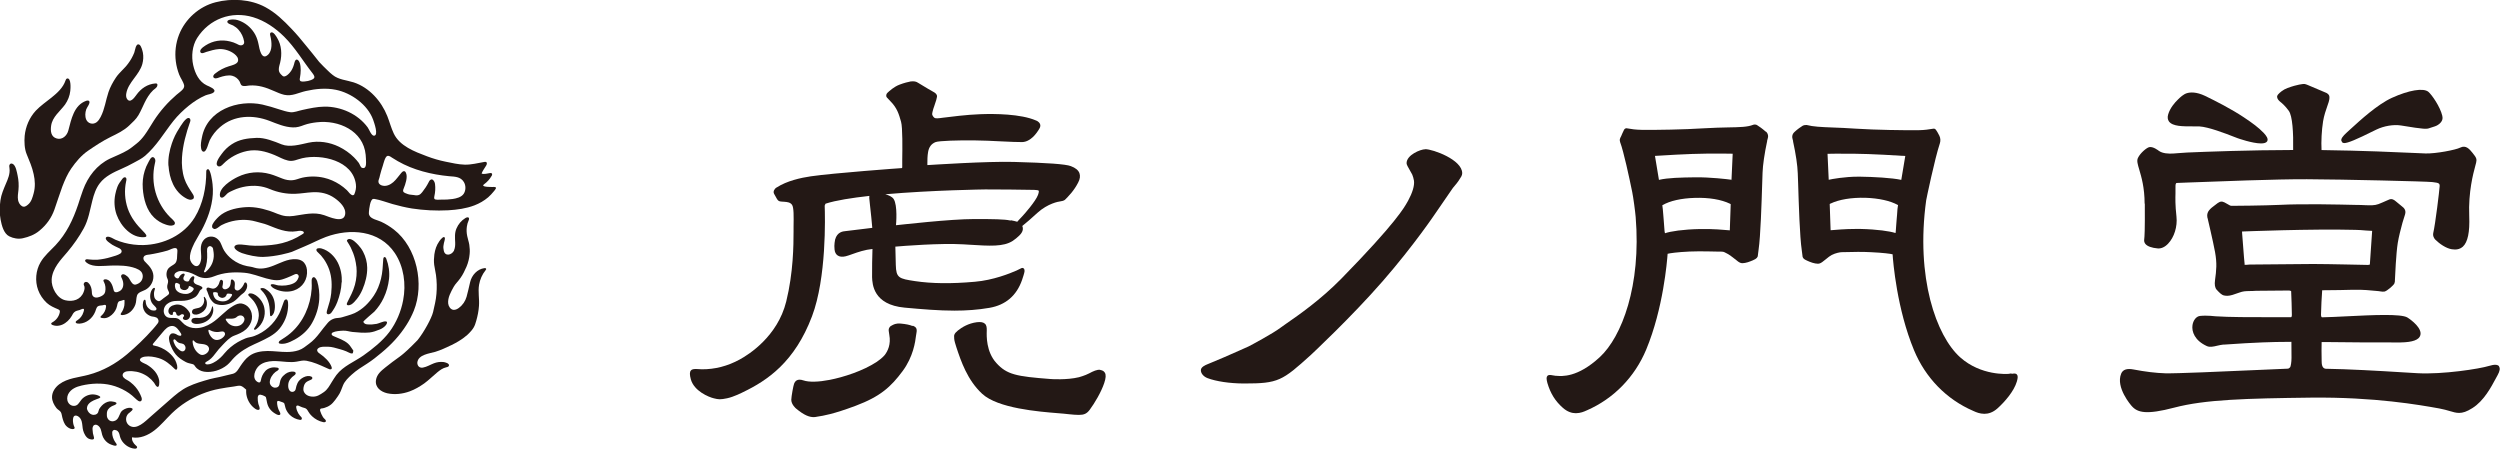 <svg width="78" height="14" viewBox="0 0 78 14" fill="none" xmlns="http://www.w3.org/2000/svg">
<g clip-path="url(#clip0_3987_2850)">
<path d="M44.466 4.657C44.322 4.657 43.885 4.833 43.885 5.092C43.885 5.134 43.927 5.211 43.995 5.327C44.02 5.37 44.043 5.41 44.062 5.447C44.079 5.481 44.108 5.583 44.116 5.637C44.136 5.793 44.071 6.009 43.927 6.274L43.913 6.296C43.825 6.456 43.563 6.944 41.849 8.695C41.194 9.362 40.511 9.834 40.146 10.087C40.059 10.147 39.991 10.195 39.946 10.229C39.726 10.397 39.048 10.763 38.955 10.809C38.949 10.809 38.404 11.059 38.198 11.144C38.096 11.187 37.947 11.249 37.82 11.303L37.676 11.363C37.6 11.394 37.47 11.451 37.467 11.547C37.464 11.647 37.549 11.749 37.673 11.797C37.944 11.9 38.365 11.962 38.794 11.965H38.825C39.884 11.965 40.005 11.883 40.9 11.073C40.911 11.062 42.157 9.902 43.142 8.771C44.127 7.64 44.788 6.652 44.794 6.643L45.316 5.884C45.316 5.884 45.355 5.83 45.384 5.799C45.426 5.748 45.474 5.694 45.502 5.649L45.517 5.626C45.55 5.575 45.581 5.526 45.593 5.506C45.612 5.47 45.621 5.438 45.621 5.404C45.621 4.981 44.703 4.654 44.469 4.654L44.466 4.657Z" fill="#231815"/>
<path d="M25.744 6.399V6.387C25.744 6.362 25.755 6.356 25.764 6.353C26.077 6.251 26.571 6.174 27.125 6.112C27.122 6.135 27.119 6.16 27.122 6.191C27.125 6.225 27.133 6.297 27.142 6.385C27.167 6.618 27.207 6.97 27.215 7.109C27.201 7.109 27.102 7.123 26.978 7.138C26.755 7.166 26.422 7.206 26.377 7.211C26.311 7.217 26.119 7.231 26.055 7.476C26.055 7.481 26.018 7.635 26.038 7.785C26.046 7.871 26.08 7.933 26.134 7.97C26.196 8.013 26.28 8.021 26.385 7.996C26.444 7.982 26.515 7.956 26.594 7.928C26.769 7.865 26.986 7.791 27.221 7.768C27.215 7.933 27.204 8.465 27.209 8.627V8.649C27.218 8.862 27.243 9.507 28.223 9.598C28.782 9.649 29.29 9.692 29.776 9.692C30.149 9.692 30.51 9.667 30.874 9.604C31.377 9.516 31.718 9.223 31.888 8.735C31.905 8.683 31.964 8.513 31.967 8.456C31.967 8.419 31.958 8.391 31.939 8.374C31.924 8.362 31.905 8.354 31.871 8.365C31.865 8.365 31.846 8.376 31.823 8.388C31.795 8.402 31.752 8.425 31.713 8.442C31.512 8.53 30.987 8.743 30.414 8.791C29.674 8.857 29.067 8.848 28.55 8.771C28.045 8.695 27.96 8.672 27.949 8.266C27.941 7.95 27.938 7.768 27.935 7.695C28.164 7.675 29.333 7.581 30.05 7.623L30.245 7.635C30.883 7.675 31.306 7.703 31.597 7.516C31.662 7.473 31.75 7.402 31.803 7.348C31.848 7.302 31.956 7.192 31.896 7.05C32.023 6.947 32.187 6.808 32.368 6.64C32.693 6.345 33.034 6.288 33.071 6.285C33.136 6.277 33.184 6.262 33.218 6.24C33.235 6.228 33.257 6.203 33.285 6.174L33.297 6.163C33.331 6.126 33.381 6.072 33.424 6.021C33.506 5.921 33.579 5.813 33.638 5.697C33.698 5.586 33.709 5.487 33.678 5.401C33.644 5.311 33.556 5.237 33.41 5.183C33.249 5.12 32.667 5.08 31.634 5.052C30.787 5.029 29.087 5.143 28.934 5.151C28.934 5.14 28.934 5.12 28.934 5.097C28.934 5.012 28.934 4.867 28.957 4.739C28.985 4.583 29.062 4.484 29.191 4.433C29.293 4.393 29.9 4.373 30.425 4.381C30.662 4.381 30.962 4.398 31.224 4.41C31.512 4.424 31.764 4.435 31.893 4.433C32.156 4.424 32.345 4.16 32.433 4.006C32.467 3.949 32.461 3.901 32.45 3.873C32.421 3.793 32.331 3.762 32.323 3.759C31.848 3.552 31.029 3.546 30.583 3.563C30.171 3.577 29.635 3.645 29.409 3.674L29.327 3.685C29.203 3.699 29.158 3.697 29.121 3.643C29.076 3.577 29.076 3.572 29.098 3.475C29.11 3.421 29.127 3.37 29.149 3.31C29.169 3.256 29.189 3.196 29.211 3.12L29.217 3.094C29.234 3.034 29.242 3.003 29.228 2.966C29.211 2.924 29.166 2.892 29.157 2.887C29.155 2.887 28.74 2.648 28.652 2.588C28.616 2.563 28.582 2.549 28.55 2.543C28.525 2.54 28.471 2.532 28.418 2.54C28.342 2.554 28.203 2.588 28.068 2.64C27.893 2.705 27.746 2.841 27.689 2.895C27.655 2.929 27.65 2.963 27.65 2.983C27.65 3.023 27.675 3.046 27.678 3.049L27.78 3.157C27.991 3.37 28.045 3.56 28.113 3.799C28.164 3.975 28.155 4.657 28.15 4.984C28.15 5.1 28.15 5.177 28.15 5.203C28.15 5.22 28.15 5.234 28.144 5.239C28.141 5.245 28.136 5.245 28.133 5.245C28.133 5.245 28.133 5.245 28.13 5.245C28.107 5.245 26.001 5.399 25.298 5.501C24.987 5.546 24.552 5.643 24.239 5.845L24.228 5.85C24.152 5.899 24.118 5.981 24.149 6.041L24.154 6.052C24.18 6.1 24.208 6.154 24.245 6.214C24.287 6.285 24.335 6.285 24.403 6.291C24.42 6.291 24.437 6.291 24.456 6.294C24.572 6.302 24.657 6.314 24.711 6.39C24.77 6.473 24.764 6.754 24.759 7.078C24.759 7.118 24.759 7.166 24.759 7.223C24.759 7.641 24.753 8.504 24.53 9.408C24.259 10.502 23.353 11.067 23.081 11.215C22.698 11.425 22.299 11.525 21.896 11.522C21.856 11.522 21.82 11.519 21.786 11.516C21.681 11.511 21.599 11.505 21.554 11.562C21.515 11.61 21.515 11.69 21.554 11.835C21.656 12.201 22.108 12.389 22.274 12.428C22.345 12.445 22.395 12.457 22.455 12.457C22.514 12.457 22.582 12.448 22.686 12.426C22.895 12.383 23.172 12.241 23.183 12.235C23.943 11.869 24.793 11.3 25.335 9.868C25.789 8.669 25.744 6.777 25.73 6.407L25.744 6.399ZM31.541 6.879H31.518C31.334 6.839 30.998 6.834 30.4 6.834C29.643 6.834 28.099 7.013 27.955 7.027C27.958 6.996 28.011 6.404 27.881 6.208C27.833 6.137 27.732 6.092 27.622 6.061C29.076 5.933 30.716 5.91 30.741 5.91C30.99 5.91 32.049 5.916 32.232 5.924H32.261C32.328 5.93 32.396 5.93 32.407 5.95C32.413 5.958 32.419 5.99 32.385 6.083C32.311 6.282 31.961 6.68 31.893 6.751C31.874 6.768 31.84 6.808 31.797 6.853C31.778 6.873 31.758 6.896 31.738 6.919C31.679 6.899 31.611 6.888 31.543 6.873L31.541 6.879Z" fill="#231815"/>
<path d="M28.471 10.172C28.387 10.135 28.262 10.11 28.107 10.096C27.952 10.081 27.878 10.124 27.814 10.161L27.802 10.167C27.729 10.209 27.72 10.289 27.729 10.329L27.746 10.445C27.802 10.743 27.698 10.957 27.599 11.082C27.54 11.155 27.401 11.261 27.356 11.289C26.921 11.576 26.311 11.769 25.885 11.852C25.535 11.92 25.244 11.928 25.069 11.869C24.874 11.803 24.809 11.891 24.776 11.971C24.753 12.025 24.691 12.363 24.688 12.474C24.688 12.619 24.832 12.744 24.838 12.747C25.095 12.963 25.258 13.014 25.385 13.014C25.416 13.014 25.445 13.011 25.47 13.005L25.515 12.997C25.673 12.974 25.998 12.923 26.695 12.661C27.472 12.369 27.797 12.068 28.161 11.579C28.497 11.124 28.556 10.664 28.581 10.465C28.584 10.434 28.59 10.408 28.593 10.391C28.624 10.238 28.57 10.201 28.48 10.161L28.471 10.172Z" fill="#231815"/>
<path d="M34.33 11.539C34.234 11.522 34.101 11.585 33.986 11.647C33.853 11.718 33.664 11.769 33.664 11.769C33.28 11.863 32.788 11.826 32.783 11.826C31.701 11.744 31.416 11.687 31.086 11.326C30.767 10.973 30.781 10.482 30.787 10.32V10.303C30.787 10.232 30.787 10.149 30.727 10.098C30.677 10.053 30.598 10.039 30.479 10.053C30.213 10.087 30.01 10.212 29.886 10.312C29.767 10.408 29.762 10.465 29.77 10.53C29.77 10.539 29.77 10.547 29.77 10.556C29.77 10.621 29.818 10.769 29.824 10.786L29.838 10.832C29.982 11.266 30.18 11.857 30.643 12.286C31.134 12.741 32.404 12.843 33.014 12.892C33.141 12.903 33.252 12.911 33.342 12.923C33.474 12.937 33.576 12.945 33.661 12.945C33.819 12.945 33.907 12.909 34 12.784C34.152 12.579 34.358 12.232 34.451 11.954C34.505 11.795 34.511 11.692 34.471 11.627C34.437 11.567 34.372 11.55 34.324 11.542L34.33 11.539Z" fill="#231815"/>
<path d="M55.091 4.109C54.986 4.012 54.879 3.941 54.825 3.907C54.766 3.867 54.701 3.893 54.695 3.895C54.526 3.964 54.272 3.969 53.922 3.975C53.704 3.981 53.459 3.984 53.162 4.003C52.55 4.043 51.652 4.057 51.237 4.052C51.152 4.052 51.005 4.04 50.968 4.035C50.873 4.023 50.776 4.009 50.757 4.003C50.723 3.998 50.695 4.012 50.672 4.046C50.666 4.052 50.666 4.055 50.618 4.16C50.593 4.219 50.565 4.288 50.553 4.302C50.522 4.359 50.545 4.427 50.548 4.435C50.658 4.725 50.833 5.538 50.926 5.995C50.957 6.143 51.019 6.598 51.033 6.771C51.209 8.911 50.599 10.508 49.915 11.141C49.218 11.786 48.73 11.741 48.546 11.724H48.529C48.498 11.721 48.47 11.715 48.441 11.71C48.374 11.698 48.315 11.687 48.278 11.729C48.244 11.766 48.247 11.829 48.278 11.948C48.374 12.275 48.523 12.514 48.761 12.724C48.905 12.852 49.046 12.892 49.167 12.892C49.308 12.892 49.427 12.841 49.495 12.809L49.514 12.801C50.347 12.437 51.002 11.766 51.361 10.908C51.895 9.624 52.013 8.149 52.03 7.916H52.041C52.084 7.902 52.338 7.865 52.713 7.848C53.049 7.834 53.49 7.848 53.654 7.851H53.707C53.736 7.851 53.758 7.856 53.775 7.859C53.783 7.859 53.809 7.871 53.894 7.916C53.947 7.945 54.007 7.982 54.128 8.081C54.289 8.217 54.323 8.223 54.444 8.203C54.554 8.186 54.709 8.115 54.769 8.081C54.834 8.044 54.848 7.987 54.845 7.97L54.868 7.788C54.93 7.373 54.961 6.333 54.981 5.714C54.983 5.578 54.989 5.464 54.992 5.387C55 5.149 55.051 4.796 55.136 4.398V4.381C55.142 4.364 55.147 4.35 55.15 4.336C55.161 4.296 55.17 4.259 55.161 4.214C55.15 4.148 55.096 4.103 55.093 4.1L55.091 4.109ZM53.964 7.186C53.964 7.186 53.942 7.186 53.922 7.183C53.795 7.172 53.459 7.138 53.038 7.146C52.507 7.157 52.12 7.217 51.948 7.277C51.934 7.24 51.931 7.175 51.923 7.067C51.92 7.015 51.914 6.953 51.909 6.882C51.903 6.819 51.9 6.763 51.895 6.709C51.883 6.566 51.875 6.461 51.864 6.402H51.869C52.101 6.265 52.459 6.186 52.877 6.174C53.318 6.16 53.704 6.225 53.975 6.356L53.998 6.37L53.97 7.189L53.964 7.186ZM54.023 5.609C53.913 5.592 53.352 5.526 52.894 5.532C52.44 5.538 52.041 5.546 51.759 5.612C51.748 5.546 51.655 4.992 51.635 4.864C51.787 4.853 52.719 4.796 53.25 4.793C53.736 4.791 53.99 4.793 54.06 4.796C54.06 4.85 54.038 5.328 54.023 5.606V5.609ZM54.043 5.612L54.032 5.654L54.04 5.615L54.043 5.612Z" fill="#231815"/>
<path d="M62.756 11.65C62.731 11.655 62.7 11.661 62.669 11.664C62.635 11.667 61.811 11.732 61.156 11.147C60.413 10.482 59.764 8.663 60.097 6.248C60.097 6.234 60.368 4.935 60.523 4.475C60.548 4.396 60.546 4.316 60.509 4.236C60.475 4.163 60.413 4.063 60.404 4.055C60.382 4.023 60.354 4.009 60.32 4.015C60.3 4.018 60.204 4.032 60.108 4.046C60.071 4.052 59.925 4.063 59.84 4.063C59.425 4.066 58.53 4.055 57.914 4.015C57.629 3.995 57.392 3.986 57.183 3.978C56.813 3.964 56.568 3.952 56.373 3.901C56.364 3.901 56.291 3.893 56.237 3.927L56.226 3.935C56.178 3.966 56.09 4.023 55.992 4.114C55.986 4.12 55.932 4.163 55.921 4.231C55.913 4.279 55.921 4.316 55.932 4.353C55.935 4.367 55.941 4.381 55.944 4.398V4.415C56.031 4.813 56.082 5.163 56.09 5.404C56.093 5.478 56.096 5.592 56.102 5.731C56.121 6.35 56.152 7.39 56.215 7.805L56.237 7.979C56.237 8.007 56.248 8.061 56.313 8.098C56.373 8.132 56.528 8.203 56.638 8.22C56.76 8.24 56.793 8.232 56.954 8.098C57.042 8.024 57.101 7.981 57.149 7.956C57.268 7.893 57.417 7.868 57.46 7.868C57.838 7.856 58.143 7.856 58.366 7.868C58.744 7.885 58.998 7.919 59.041 7.933H59.049C59.063 8.158 59.182 9.638 59.718 10.928C60.074 11.786 60.729 12.46 61.565 12.82L61.585 12.829C61.653 12.86 61.771 12.911 61.912 12.911C62.034 12.911 62.175 12.872 62.319 12.744C62.553 12.534 62.838 12.204 62.926 11.903C62.96 11.786 62.962 11.721 62.926 11.684C62.889 11.641 62.83 11.653 62.762 11.664L62.756 11.65ZM57.056 5.609C57.045 5.345 57.022 4.884 57.019 4.799C57.076 4.799 57.33 4.79 57.83 4.796C58.363 4.799 59.295 4.856 59.445 4.867C59.425 4.989 59.337 5.515 59.32 5.612C59.029 5.549 58.462 5.518 58.027 5.512C58.013 5.512 57.996 5.512 57.982 5.512C57.553 5.512 57.158 5.586 57.056 5.609ZM57.11 6.353C57.378 6.223 57.767 6.16 58.205 6.171C58.623 6.186 58.979 6.265 59.213 6.396H59.219C59.205 6.458 59.196 6.564 59.188 6.706C59.185 6.76 59.179 6.816 59.173 6.879C59.168 6.953 59.162 7.013 59.159 7.064C59.151 7.172 59.148 7.237 59.142 7.268H59.131C58.962 7.214 58.575 7.155 58.044 7.143C57.999 7.143 57.954 7.143 57.909 7.143C57.55 7.143 57.27 7.172 57.158 7.18C57.141 7.18 57.127 7.183 57.115 7.183L57.087 6.365L57.11 6.35V6.353Z" fill="#231815"/>
<path d="M66.918 6.35C66.924 7.206 66.91 7.379 66.898 7.484C66.893 7.53 66.907 7.572 66.935 7.609C66.997 7.686 67.133 7.734 67.322 7.751C67.429 7.76 67.545 7.709 67.644 7.603C67.836 7.405 67.94 7.066 67.906 6.76C67.864 6.387 67.872 6.177 67.875 6.038C67.875 5.995 67.875 5.961 67.875 5.93V5.913C67.875 5.828 67.87 5.742 67.895 5.717C67.898 5.714 67.903 5.708 67.92 5.708C67.94 5.708 68.073 5.703 68.279 5.694C69.115 5.663 71.071 5.586 71.978 5.592C73.124 5.597 75.716 5.66 75.88 5.68L75.922 5.685C76.086 5.705 76.123 5.72 76.117 5.811C76.108 5.953 75.987 6.967 75.916 7.277C75.899 7.351 75.936 7.427 75.978 7.473C76.111 7.606 76.32 7.751 76.498 7.777C76.529 7.782 76.563 7.785 76.597 7.785C76.676 7.785 76.763 7.765 76.84 7.697C76.995 7.555 77.06 7.243 77.04 6.74C77.009 5.987 77.167 5.407 77.226 5.188C77.238 5.146 77.246 5.117 77.249 5.1L77.255 5.077C77.277 4.972 77.277 4.932 77.144 4.771C77.051 4.657 76.938 4.515 76.758 4.606C76.619 4.677 76.004 4.796 75.679 4.788C75.614 4.788 75.496 4.779 75.335 4.773C74.79 4.748 73.711 4.699 72.432 4.682C72.418 4.418 72.435 4.069 72.48 3.785C72.508 3.611 72.571 3.424 72.619 3.29C72.647 3.211 72.667 3.151 72.672 3.114C72.683 3.043 72.681 3 72.661 2.966C72.638 2.929 72.596 2.906 72.588 2.901C72.588 2.901 72.206 2.742 72.006 2.654C71.921 2.617 71.879 2.617 71.873 2.62C71.865 2.62 71.681 2.631 71.374 2.745C71.232 2.796 71.133 2.884 71.074 2.949C71.054 2.972 71.043 3 71.046 3.029C71.052 3.091 71.105 3.142 71.128 3.162L71.148 3.179C71.201 3.222 71.292 3.296 71.41 3.458C71.526 3.617 71.557 4.148 71.546 4.68C70.207 4.682 68.815 4.734 68.24 4.759C68.138 4.765 68.036 4.771 67.949 4.779C67.895 4.785 67.844 4.788 67.805 4.79C67.663 4.799 67.472 4.79 67.359 4.708C67.339 4.694 67.175 4.563 67.054 4.591C66.972 4.611 66.774 4.776 66.704 4.927C66.661 5.012 66.695 5.126 66.746 5.296C66.811 5.518 66.912 5.853 66.912 6.356L66.918 6.35Z" fill="#231815"/>
<path d="M68.406 3.944C68.485 3.944 68.561 3.944 68.621 3.944C68.906 3.961 69.431 4.162 69.713 4.273L69.818 4.313C69.818 4.313 70.272 4.475 70.543 4.475C70.631 4.475 70.702 4.458 70.733 4.413C70.786 4.333 70.702 4.228 70.634 4.154C70.47 3.981 70.272 3.836 70.01 3.662C69.615 3.398 69.132 3.154 68.799 2.992C68.522 2.861 68.335 2.875 68.225 2.909C68.121 2.943 68.025 3.034 67.96 3.097C67.85 3.202 67.706 3.37 67.647 3.569C67.621 3.657 67.63 3.731 67.672 3.79C67.788 3.947 68.115 3.944 68.403 3.941L68.406 3.944Z" fill="#231815"/>
<path d="M77.975 11.431C77.927 11.369 77.825 11.366 77.656 11.417C77.362 11.508 76.213 11.687 75.425 11.644C75.281 11.636 75.106 11.627 74.906 11.613C74.217 11.57 73.274 11.516 72.554 11.505C72.446 11.485 72.435 11.363 72.435 11.246C72.435 11.235 72.435 11.224 72.435 11.215C72.429 11.073 72.432 10.8 72.435 10.681V10.672H72.562C73.37 10.681 74.287 10.69 74.9 10.684C75.275 10.678 75.476 10.604 75.515 10.459C75.575 10.243 75.242 9.988 75.109 9.905C74.911 9.786 74.019 9.829 73.231 9.868C72.935 9.883 72.655 9.897 72.449 9.9C72.446 9.9 72.444 9.9 72.438 9.897C72.424 9.885 72.415 9.854 72.415 9.826C72.415 9.706 72.441 9.144 72.452 9.056C72.712 9.056 72.932 9.05 73.008 9.05C73.135 9.05 73.271 9.044 73.403 9.041H73.429C73.709 9.033 73.985 9.061 74.132 9.076C74.166 9.078 74.194 9.081 74.217 9.084C74.236 9.084 74.259 9.09 74.276 9.093C74.316 9.098 74.355 9.104 74.392 9.098C74.474 9.084 74.685 8.897 74.705 8.843C74.719 8.808 74.725 8.769 74.722 8.726C74.725 8.641 74.759 7.891 74.81 7.581C74.844 7.373 74.906 7.14 74.956 6.953C74.976 6.879 74.999 6.814 75.016 6.76C75.024 6.734 75.033 6.709 75.038 6.689C75.078 6.558 75.004 6.484 74.934 6.433C74.911 6.416 74.759 6.291 74.748 6.28C74.68 6.22 74.615 6.197 74.555 6.22C74.536 6.226 74.507 6.24 74.462 6.26C74.397 6.288 74.313 6.328 74.208 6.368C74.087 6.413 73.96 6.407 73.807 6.402C73.762 6.402 73.717 6.399 73.666 6.396C73.638 6.396 73.593 6.396 73.531 6.393H73.488C73.005 6.382 71.876 6.353 71.097 6.393C70.679 6.413 69.679 6.424 69.62 6.422C69.586 6.422 69.549 6.396 69.499 6.368C69.471 6.351 69.439 6.333 69.406 6.316C69.312 6.271 69.273 6.288 69.216 6.322C69.208 6.328 69.202 6.331 69.188 6.339L69.154 6.365C69.135 6.382 69.112 6.399 69.087 6.416C69.033 6.456 68.971 6.501 68.92 6.567C68.832 6.677 68.875 6.811 68.878 6.811C68.878 6.819 69.044 7.507 69.109 7.862C69.174 8.22 69.151 8.433 69.109 8.737C69.089 8.879 69.106 8.979 69.16 9.039C69.239 9.124 69.307 9.198 69.386 9.218C69.417 9.226 69.468 9.229 69.493 9.229C69.592 9.229 69.705 9.186 69.863 9.13C69.987 9.084 70.061 9.084 70.171 9.081C70.21 9.081 70.253 9.081 70.303 9.078L70.385 9.073C70.385 9.073 70.862 9.07 71.419 9.064C71.441 9.064 71.478 9.076 71.484 9.084C71.492 9.232 71.506 9.689 71.506 9.82C71.506 9.883 71.492 9.891 71.481 9.897C71.303 9.897 71.122 9.897 70.944 9.897C70.219 9.897 69.533 9.897 69.123 9.868C69.112 9.868 68.861 9.834 68.643 9.857C68.528 9.868 68.431 9.985 68.406 10.141C68.375 10.346 68.474 10.624 68.852 10.797C68.945 10.84 69.058 10.815 69.177 10.786C69.239 10.772 69.301 10.758 69.36 10.752H69.386C70.377 10.681 70.978 10.667 71.306 10.667H71.438L71.492 10.664V10.675C71.495 10.709 71.495 11.05 71.495 11.164C71.495 11.309 71.472 11.411 71.458 11.448C71.453 11.465 71.407 11.499 71.388 11.502C71.139 11.514 70.817 11.528 70.467 11.542C69.324 11.593 67.901 11.656 67.556 11.647C67.268 11.639 66.918 11.596 66.568 11.528C66.365 11.488 66.235 11.528 66.181 11.656C66.001 12.09 66.492 12.65 66.514 12.673C66.695 12.875 66.969 12.946 67.836 12.718C68.801 12.463 70.089 12.431 72.094 12.406C74.092 12.383 75.518 12.639 76.055 12.735L76.106 12.744C76.241 12.77 76.346 12.798 76.436 12.826C76.543 12.858 76.628 12.883 76.724 12.883C76.837 12.883 76.961 12.846 77.139 12.732C77.498 12.508 77.726 12.073 77.865 11.815C77.887 11.772 77.907 11.735 77.924 11.707C77.997 11.576 78.011 11.488 77.966 11.431H77.975ZM73.889 8.266C73.81 8.266 72.644 8.237 72.212 8.237C72.178 8.237 72.147 8.237 72.122 8.237L70.188 8.254H70.185C70.128 8.26 70.058 8.266 70.032 8.263C70.032 8.26 70.032 8.257 70.032 8.252V8.234C70.027 8.212 70.013 8.053 69.953 7.263V7.223C69.97 7.223 72.13 7.135 73.491 7.172C73.593 7.172 73.711 7.183 73.819 7.192C73.889 7.197 73.96 7.203 74.011 7.203L73.94 8.243C73.94 8.243 73.94 8.249 73.937 8.254C73.931 8.26 73.912 8.263 73.892 8.263L73.889 8.266Z" fill="#231815"/>
<path d="M73.09 4.452C73.09 4.452 73.118 4.464 73.141 4.464C73.254 4.464 73.519 4.353 74.073 4.077L74.143 4.043C74.377 3.93 74.677 3.878 74.911 3.915C75.657 4.038 75.71 4.032 75.815 3.992C75.851 3.978 75.882 3.969 75.911 3.961C75.987 3.938 76.046 3.918 76.114 3.859C76.216 3.768 76.216 3.685 76.199 3.611C76.134 3.333 75.874 2.955 75.764 2.864C75.609 2.736 75.154 2.813 74.629 3.052C74.174 3.259 73.638 3.753 73.347 4.018C73.299 4.06 73.257 4.1 73.223 4.131C73.09 4.251 73.036 4.33 73.05 4.39C73.053 4.404 73.062 4.415 73.07 4.424C73.073 4.435 73.082 4.447 73.093 4.455L73.09 4.452Z" fill="#231815"/>
<path d="M10.023 12.747C10.009 12.747 9.995 12.755 9.989 12.77C9.981 12.787 9.986 12.809 9.992 12.829C10.012 12.892 10.04 12.954 10.074 13.008C10.091 13.034 10.105 13.051 10.125 13.068C10.145 13.085 10.173 13.113 10.167 13.142C10.164 13.159 10.147 13.17 10.13 13.173C10.113 13.176 10.097 13.173 10.08 13.17C9.95 13.142 9.831 13.076 9.735 12.986C9.69 12.943 9.648 12.895 9.619 12.841C9.591 12.792 9.563 12.744 9.506 12.73C9.453 12.716 9.402 12.701 9.354 12.676C9.32 12.659 9.264 12.63 9.244 12.679C9.238 12.693 9.241 12.707 9.244 12.721C9.252 12.781 9.275 12.841 9.306 12.895C9.323 12.923 9.34 12.948 9.36 12.971C9.379 12.994 9.408 13.011 9.416 13.042C9.422 13.059 9.416 13.079 9.405 13.091C9.391 13.102 9.371 13.102 9.354 13.099C9.238 13.082 9.128 13.028 9.043 12.946C8.993 12.897 8.953 12.838 8.925 12.775C8.899 12.718 8.894 12.656 8.874 12.599C8.86 12.554 8.806 12.551 8.767 12.534C8.741 12.525 8.674 12.491 8.654 12.52C8.645 12.531 8.645 12.548 8.645 12.565C8.648 12.642 8.665 12.718 8.696 12.789C8.71 12.823 8.786 12.926 8.722 12.946C8.665 12.966 8.575 12.897 8.532 12.869C8.467 12.823 8.417 12.764 8.38 12.696C8.338 12.619 8.326 12.531 8.309 12.446C8.301 12.403 8.301 12.383 8.261 12.363C8.222 12.34 8.177 12.323 8.131 12.315C8.1 12.309 8.069 12.321 8.055 12.349C8.044 12.369 8.041 12.389 8.041 12.412C8.038 12.477 8.047 12.539 8.061 12.602C8.072 12.645 8.123 12.741 8.092 12.775C8.061 12.806 8.002 12.778 7.973 12.761C7.835 12.67 7.736 12.522 7.697 12.36C7.688 12.321 7.68 12.278 7.68 12.235C7.68 12.215 7.682 12.193 7.68 12.176C7.68 12.15 7.691 12.17 7.666 12.144C7.632 12.11 7.561 12.053 7.513 12.039C7.454 12.022 7.361 12.051 7.298 12.059C7.149 12.079 6.994 12.102 6.847 12.13C6.66 12.164 6.48 12.218 6.302 12.289C5.955 12.428 5.633 12.633 5.362 12.895C5.181 13.071 5.02 13.27 4.82 13.426C4.619 13.582 4.368 13.69 4.119 13.645C4.116 13.701 4.119 13.736 4.148 13.787C4.167 13.826 4.196 13.861 4.229 13.889C4.252 13.909 4.283 13.932 4.277 13.96C4.272 13.994 4.227 14.003 4.193 13.997C4.046 13.983 3.91 13.898 3.82 13.778C3.778 13.719 3.749 13.656 3.735 13.585C3.721 13.52 3.699 13.454 3.631 13.426C3.603 13.415 3.566 13.406 3.538 13.423C3.515 13.437 3.501 13.466 3.501 13.491C3.495 13.591 3.538 13.71 3.594 13.792C3.611 13.815 3.673 13.883 3.622 13.903C3.589 13.918 3.515 13.889 3.484 13.878C3.442 13.864 3.402 13.844 3.365 13.818C3.281 13.758 3.216 13.667 3.188 13.568C3.171 13.505 3.162 13.443 3.14 13.383C3.114 13.315 3.024 13.219 2.942 13.261C2.917 13.273 2.902 13.298 2.894 13.324C2.885 13.349 2.885 13.378 2.888 13.406C2.891 13.488 2.902 13.551 2.928 13.63C2.933 13.65 2.939 13.673 2.928 13.69C2.902 13.736 2.809 13.704 2.773 13.69C2.682 13.65 2.62 13.525 2.595 13.434C2.569 13.341 2.575 13.244 2.549 13.15C2.53 13.079 2.487 13.011 2.42 12.98C2.228 12.895 2.267 13.21 2.312 13.301C2.324 13.321 2.335 13.346 2.324 13.366C2.301 13.406 2.208 13.383 2.174 13.366C2.118 13.341 2.064 13.295 2.03 13.244C1.971 13.147 1.948 13.048 1.926 12.94C1.92 12.914 1.914 12.886 1.9 12.863C1.872 12.809 1.798 12.781 1.762 12.733C1.686 12.636 1.623 12.514 1.623 12.389C1.623 12.23 1.722 12.085 1.846 11.991C2.112 11.792 2.448 11.778 2.756 11.695C3.207 11.576 3.608 11.352 3.964 11.053C4.246 10.815 4.526 10.547 4.769 10.272C4.822 10.212 4.876 10.15 4.924 10.084C4.955 10.042 4.955 9.991 4.924 9.945C4.899 9.908 4.856 9.894 4.814 9.885C4.763 9.88 4.712 9.871 4.667 9.848C4.605 9.82 4.548 9.772 4.512 9.715C4.458 9.63 4.444 9.527 4.464 9.431C4.469 9.408 4.478 9.371 4.5 9.357C4.543 9.328 4.548 9.411 4.548 9.434C4.554 9.496 4.577 9.553 4.616 9.598C4.636 9.621 4.661 9.638 4.687 9.658C4.715 9.681 4.755 9.687 4.788 9.689C4.805 9.689 4.825 9.689 4.842 9.687C4.859 9.681 4.876 9.669 4.882 9.65C4.89 9.621 4.865 9.593 4.848 9.573C4.822 9.544 4.794 9.519 4.769 9.49C4.667 9.374 4.656 9.158 4.746 9.03C4.76 9.007 4.78 8.99 4.8 8.982C4.82 8.976 4.842 8.996 4.834 9.016C4.803 9.11 4.8 9.147 4.808 9.229C4.814 9.289 4.839 9.337 4.89 9.371C4.947 9.408 4.975 9.405 5.023 9.368C5.079 9.323 5.136 9.277 5.195 9.238C5.285 9.178 5.297 9.149 5.246 9.059C5.212 8.996 5.209 8.931 5.229 8.865C5.249 8.806 5.252 8.749 5.223 8.692C5.175 8.595 5.187 8.45 5.26 8.368C5.283 8.342 5.314 8.323 5.342 8.303C5.396 8.266 5.466 8.237 5.494 8.175C5.525 8.104 5.528 8.024 5.528 7.948C5.528 7.876 5.565 7.749 5.475 7.74C5.393 7.734 5.305 7.794 5.229 7.817C5.13 7.845 5.031 7.871 4.932 7.891C4.842 7.908 4.755 7.93 4.664 7.942C4.602 7.95 4.517 7.95 4.484 8.016C4.469 8.044 4.472 8.078 4.484 8.109C4.498 8.138 4.52 8.163 4.543 8.183C4.684 8.32 4.811 8.473 4.783 8.683C4.763 8.834 4.67 8.97 4.537 9.041C4.45 9.087 4.308 9.115 4.275 9.22C4.244 9.314 4.258 9.417 4.221 9.51C4.153 9.684 4.012 9.817 3.823 9.831C3.8 9.831 3.769 9.829 3.764 9.806C3.764 9.792 3.772 9.777 3.78 9.766C3.831 9.698 3.865 9.615 3.879 9.533C3.885 9.49 3.885 9.451 3.885 9.408C3.885 9.371 3.893 9.348 3.851 9.36C3.831 9.365 3.812 9.371 3.792 9.38C3.738 9.397 3.704 9.385 3.676 9.451C3.665 9.479 3.659 9.51 3.653 9.542C3.631 9.652 3.569 9.752 3.484 9.826C3.388 9.908 3.289 9.948 3.165 9.917C3.154 9.917 3.14 9.908 3.137 9.9C3.128 9.883 3.145 9.866 3.159 9.854C3.244 9.783 3.298 9.681 3.309 9.57C3.309 9.55 3.309 9.525 3.292 9.516C3.269 9.502 3.224 9.522 3.202 9.525C3.154 9.533 3.092 9.53 3.052 9.559C3.004 9.593 2.993 9.675 2.97 9.726C2.885 9.934 2.699 10.084 2.479 10.098C2.451 10.098 2.374 10.098 2.363 10.062C2.357 10.047 2.363 10.033 2.374 10.022C2.383 10.01 2.397 10.005 2.408 9.996C2.501 9.939 2.572 9.846 2.603 9.74C2.614 9.704 2.645 9.63 2.589 9.635C2.552 9.638 2.518 9.661 2.485 9.672C2.425 9.689 2.36 9.698 2.315 9.743C2.281 9.775 2.261 9.817 2.239 9.857C2.171 9.973 2.067 10.076 1.942 10.13C1.88 10.155 1.813 10.17 1.745 10.164C1.717 10.164 1.581 10.141 1.598 10.09C1.604 10.073 1.623 10.062 1.64 10.053C1.75 9.991 1.835 9.88 1.863 9.755C1.869 9.729 1.872 9.701 1.858 9.681C1.846 9.667 1.83 9.658 1.813 9.65C1.686 9.596 1.561 9.544 1.46 9.451C1.341 9.34 1.245 9.201 1.189 9.047C1.087 8.766 1.115 8.439 1.265 8.183C1.383 7.979 1.567 7.825 1.731 7.652C2.075 7.285 2.278 6.856 2.437 6.385C2.487 6.234 2.533 6.081 2.589 5.93C2.744 5.507 3.021 5.146 3.428 4.95C3.614 4.862 3.809 4.791 3.987 4.683C4.083 4.626 4.173 4.549 4.26 4.481C4.356 4.407 4.436 4.316 4.506 4.222C4.613 4.077 4.701 3.918 4.8 3.765C4.995 3.464 5.235 3.191 5.506 2.958C5.568 2.904 5.65 2.85 5.703 2.787C5.731 2.756 5.751 2.711 5.746 2.668C5.723 2.549 5.633 2.441 5.59 2.327C5.54 2.196 5.503 2.057 5.486 1.918C5.449 1.637 5.483 1.347 5.585 1.085C5.777 0.591 6.214 0.202 6.725 0.071C7.234 -0.06 7.818 -0.026 8.281 0.224C8.597 0.395 8.849 0.639 9.097 0.901C9.255 1.065 9.402 1.242 9.546 1.421C9.681 1.591 9.828 1.759 9.958 1.932C10.043 2.026 10.136 2.114 10.226 2.202C10.274 2.25 10.325 2.296 10.379 2.338C10.562 2.489 10.819 2.5 11.037 2.571C11.522 2.731 11.898 3.154 12.084 3.623C12.155 3.802 12.203 3.992 12.285 4.165C12.471 4.558 12.937 4.731 13.321 4.876C13.51 4.947 13.702 5.004 13.9 5.044C14.097 5.083 14.295 5.132 14.498 5.137C14.71 5.143 14.908 5.086 15.114 5.052C15.131 5.049 15.15 5.046 15.167 5.055C15.187 5.066 15.193 5.089 15.19 5.112C15.187 5.134 15.176 5.151 15.165 5.171C15.119 5.248 15.057 5.328 15.026 5.413C15.091 5.45 15.221 5.407 15.292 5.399C15.309 5.399 15.325 5.396 15.337 5.404C15.351 5.413 15.357 5.433 15.354 5.45C15.354 5.467 15.342 5.481 15.334 5.495C15.277 5.595 15.198 5.68 15.105 5.748C15.094 5.757 15.083 5.765 15.077 5.777C15.049 5.845 15.388 5.833 15.413 5.833C15.537 5.833 15.441 5.927 15.407 5.97C15.354 6.035 15.297 6.098 15.232 6.155C15.105 6.263 14.958 6.348 14.803 6.407C14.543 6.507 14.264 6.544 13.984 6.561C13.603 6.581 13.222 6.561 12.847 6.504C12.643 6.47 12.443 6.422 12.242 6.365C12.059 6.314 11.87 6.237 11.68 6.206C11.669 6.206 11.658 6.203 11.647 6.206C11.548 6.214 11.517 6.53 11.511 6.601C11.508 6.638 11.505 6.677 11.522 6.714C11.57 6.834 11.785 6.868 11.892 6.919C12.033 6.984 12.169 7.069 12.29 7.163C13.01 7.723 13.245 8.865 12.912 9.692C12.849 9.846 12.773 9.996 12.683 10.136C12.474 10.468 12.206 10.755 11.903 11.005C11.757 11.127 11.616 11.241 11.457 11.343C11.291 11.448 11.121 11.553 10.975 11.687C10.87 11.781 10.754 11.892 10.701 12.025C10.653 12.144 10.622 12.252 10.543 12.36C10.531 12.374 10.407 12.573 10.303 12.639C10.249 12.679 10.19 12.704 10.128 12.724C10.099 12.733 10.068 12.741 10.037 12.744C10.026 12.744 10.015 12.744 10.003 12.744L10.023 12.747ZM6.632 7.115C6.612 7.087 6.612 7.041 6.632 6.998C6.68 6.905 6.762 6.819 6.838 6.748C7.033 6.572 7.327 6.496 7.584 6.47C7.877 6.439 8.123 6.487 8.402 6.575C8.575 6.629 8.738 6.723 8.922 6.743C8.998 6.751 9.086 6.748 9.162 6.737C9.489 6.692 9.792 6.603 10.116 6.714C10.263 6.763 10.718 6.979 10.768 6.692C10.805 6.481 10.596 6.291 10.444 6.183C10.235 6.035 10.003 5.984 9.749 5.998C9.569 6.007 9.388 6.041 9.207 6.047C8.939 6.055 8.668 6.004 8.419 5.899C8.179 5.797 7.937 5.777 7.677 5.816C7.541 5.839 7.406 5.876 7.279 5.936C7.219 5.964 7.146 5.993 7.095 6.035C7.05 6.075 7.019 6.123 6.965 6.155C6.923 6.18 6.875 6.166 6.864 6.123C6.81 5.865 7.228 5.609 7.42 5.518C7.736 5.365 8.086 5.336 8.425 5.43C8.558 5.467 8.685 5.524 8.812 5.572C8.913 5.612 9.021 5.632 9.128 5.623C9.23 5.615 9.329 5.566 9.43 5.544C9.653 5.495 9.885 5.495 10.108 5.546C10.283 5.586 10.449 5.66 10.599 5.757C10.678 5.808 10.752 5.868 10.822 5.933C10.884 5.993 10.921 6.072 11.003 6.092C11.017 6.095 11.048 6.078 11.054 6.064C11.096 5.964 11.119 5.859 11.104 5.751C11.011 5.009 10.029 4.799 9.43 4.936C9.266 4.972 9.153 5.049 8.984 5.009C8.834 4.975 8.702 4.893 8.563 4.836C8.284 4.722 8.01 4.651 7.711 4.711C7.431 4.768 7.166 4.91 6.965 5.115C6.943 5.137 6.92 5.163 6.889 5.18C6.861 5.194 6.821 5.2 6.796 5.18C6.686 5.103 6.861 4.879 6.917 4.802C7.002 4.683 7.109 4.58 7.231 4.501C7.468 4.345 7.728 4.313 8.002 4.302C8.258 4.291 8.549 4.407 8.786 4.504C9.043 4.606 9.36 4.509 9.625 4.452C9.944 4.384 10.283 4.435 10.576 4.578C10.749 4.663 10.912 4.776 11.048 4.913C11.102 4.967 11.15 5.024 11.195 5.083C11.226 5.126 11.246 5.22 11.296 5.237C11.415 5.279 11.421 5.14 11.421 5.069C11.421 4.99 11.415 4.91 11.409 4.83C11.336 4.075 10.562 3.734 9.879 3.816C9.752 3.83 9.614 3.856 9.495 3.898C9.374 3.944 9.269 3.981 9.137 3.975C8.882 3.967 8.642 3.861 8.408 3.771C7.894 3.574 7.301 3.589 6.867 3.964C6.734 4.077 6.624 4.217 6.545 4.373C6.505 4.447 6.446 4.757 6.344 4.731C6.293 4.72 6.282 4.666 6.274 4.62C6.254 4.515 6.279 4.396 6.299 4.293C6.457 3.43 7.426 3.097 8.185 3.262C8.363 3.302 8.538 3.356 8.713 3.413C8.829 3.449 8.939 3.486 9.057 3.501C9.173 3.515 9.314 3.455 9.427 3.432C9.659 3.381 9.89 3.33 10.125 3.327C10.636 3.322 11.164 3.555 11.472 3.975C11.514 4.032 11.585 4.231 11.664 4.234C11.827 4.239 11.666 3.807 11.641 3.734C11.469 3.262 10.955 2.898 10.48 2.802C10.17 2.739 9.851 2.77 9.546 2.839C9.312 2.89 9.114 3.012 8.868 2.958C8.758 2.932 8.654 2.887 8.552 2.841C8.298 2.728 8.061 2.648 7.778 2.668C7.714 2.674 7.62 2.699 7.558 2.674C7.502 2.648 7.502 2.588 7.471 2.534C7.423 2.452 7.338 2.387 7.245 2.364C7.126 2.333 6.968 2.373 6.852 2.412C6.813 2.427 6.773 2.444 6.731 2.446C6.677 2.446 6.638 2.412 6.66 2.355C6.672 2.327 6.697 2.304 6.723 2.287C6.847 2.188 6.991 2.114 7.14 2.068C7.222 2.043 7.392 2.006 7.423 1.915C7.437 1.872 7.428 1.824 7.406 1.784C7.383 1.745 7.349 1.713 7.315 1.685C7.186 1.583 7.005 1.523 6.838 1.531C6.7 1.54 6.57 1.58 6.437 1.62C6.398 1.631 6.327 1.671 6.285 1.656C6.234 1.637 6.24 1.58 6.265 1.543C6.305 1.489 6.355 1.455 6.412 1.418C6.641 1.27 6.912 1.227 7.177 1.293C7.25 1.31 7.321 1.335 7.389 1.369C7.417 1.384 7.445 1.401 7.474 1.409C7.533 1.426 7.595 1.409 7.615 1.347C7.62 1.327 7.618 1.307 7.615 1.287C7.592 1.156 7.533 1.031 7.445 0.932C7.397 0.875 7.338 0.832 7.273 0.795C7.231 0.773 7.09 0.739 7.092 0.679C7.092 0.608 7.239 0.605 7.287 0.608C7.369 0.608 7.448 0.634 7.522 0.668C7.711 0.753 7.869 0.903 7.968 1.088C8.018 1.185 8.047 1.284 8.069 1.392C8.092 1.506 8.154 1.901 8.36 1.71C8.507 1.577 8.479 1.301 8.436 1.128C8.431 1.105 8.425 1.085 8.425 1.063C8.425 1.04 8.439 1.017 8.462 1.011C8.535 0.989 8.62 1.136 8.648 1.185C8.786 1.412 8.803 1.696 8.741 1.952C8.724 2.02 8.699 2.091 8.699 2.162C8.699 2.265 8.747 2.304 8.815 2.367C8.897 2.441 9.043 2.276 9.083 2.213C9.137 2.131 9.168 2.037 9.19 1.943C9.227 1.804 9.317 1.855 9.354 1.966C9.396 2.097 9.385 2.282 9.36 2.415C9.354 2.446 9.345 2.483 9.36 2.512C9.379 2.557 9.475 2.546 9.518 2.54C9.58 2.534 9.642 2.523 9.698 2.5C9.831 2.449 9.84 2.404 9.752 2.287C9.453 1.907 9.21 1.486 8.863 1.142C8.589 0.872 8.264 0.648 7.897 0.537C7.219 0.332 6.528 0.591 6.149 1.188C5.997 1.429 5.966 1.759 6.028 2.034C6.087 2.293 6.209 2.549 6.454 2.665C6.528 2.699 6.754 2.782 6.675 2.873C6.615 2.938 6.488 2.941 6.412 2.975C6.226 3.054 6.048 3.171 5.892 3.296C5.72 3.435 5.551 3.597 5.412 3.771C5.263 3.958 5.13 4.16 4.986 4.35C4.848 4.535 4.701 4.711 4.526 4.862C4.416 4.955 4.294 5.012 4.17 5.08C4.046 5.149 3.919 5.211 3.789 5.268C3.543 5.376 3.281 5.498 3.114 5.717C2.993 5.873 2.928 6.069 2.88 6.263C2.804 6.558 2.761 6.856 2.612 7.126C2.468 7.388 2.295 7.635 2.103 7.862C1.996 7.99 1.88 8.112 1.787 8.252C1.694 8.391 1.621 8.55 1.612 8.718C1.598 8.968 1.773 9.306 2.036 9.368C2.273 9.425 2.516 9.354 2.609 9.113C2.634 9.044 2.657 8.976 2.62 8.902C2.603 8.868 2.612 8.834 2.643 8.808C2.668 8.789 2.713 8.791 2.747 8.817C2.809 8.868 2.843 8.951 2.857 9.027C2.874 9.107 2.849 9.201 2.919 9.257C2.99 9.311 3.1 9.274 3.171 9.235C3.224 9.206 3.267 9.169 3.281 9.107C3.303 9.007 3.292 8.888 3.244 8.8C3.233 8.783 3.221 8.76 3.23 8.74C3.238 8.723 3.258 8.715 3.278 8.715C3.445 8.706 3.515 8.911 3.543 9.039C3.546 9.056 3.552 9.076 3.563 9.09C3.608 9.155 3.732 9.093 3.775 9.053C3.871 8.959 3.86 8.808 3.806 8.695C3.797 8.675 3.786 8.658 3.78 8.638C3.769 8.59 3.8 8.553 3.848 8.556C3.891 8.558 3.936 8.595 3.97 8.621C4.043 8.678 4.063 8.772 4.125 8.837C4.159 8.871 4.196 8.891 4.241 8.877C4.297 8.86 4.354 8.831 4.393 8.786C4.467 8.701 4.478 8.564 4.404 8.476C4.359 8.425 4.297 8.396 4.235 8.371C3.989 8.28 3.721 8.28 3.461 8.286C3.238 8.291 2.919 8.345 2.727 8.212C2.696 8.192 2.629 8.146 2.668 8.104C2.691 8.078 2.753 8.092 2.781 8.095C2.852 8.104 2.967 8.109 3.038 8.104C3.182 8.09 3.323 8.064 3.461 8.021C3.555 7.993 3.673 7.965 3.755 7.911C3.8 7.882 3.809 7.828 3.775 7.786C3.749 7.757 3.716 7.74 3.679 7.726C3.62 7.7 3.56 7.669 3.504 7.638C3.456 7.609 3.419 7.575 3.374 7.544C3.349 7.524 3.323 7.499 3.309 7.47C3.286 7.43 3.306 7.388 3.354 7.385C3.439 7.379 3.524 7.445 3.6 7.479C3.69 7.518 3.786 7.55 3.879 7.575C4.071 7.626 4.269 7.649 4.467 7.646C5.102 7.632 5.737 7.337 6.076 6.783C6.333 6.362 6.437 5.845 6.435 5.356C6.435 5.322 6.443 5.291 6.48 5.279C6.57 5.251 6.627 5.686 6.632 5.748C6.655 5.953 6.641 6.163 6.598 6.365C6.519 6.751 6.344 7.112 6.141 7.447C6.087 7.533 6.042 7.624 6.003 7.717C5.957 7.825 5.918 7.948 5.926 8.067C5.94 8.223 6.147 8.425 6.243 8.209C6.327 8.016 6.228 7.825 6.282 7.629C6.33 7.464 6.466 7.359 6.638 7.385C6.714 7.396 6.782 7.442 6.835 7.504C6.906 7.589 6.931 7.723 6.994 7.82C7.061 7.925 7.146 8.019 7.248 8.095C7.383 8.198 7.541 8.269 7.708 8.303C7.787 8.317 7.86 8.325 7.937 8.351C8.024 8.379 8.126 8.385 8.216 8.374C8.445 8.348 8.642 8.235 8.857 8.155C8.978 8.109 9.108 8.078 9.238 8.087C9.309 8.09 9.379 8.109 9.436 8.149C9.521 8.209 9.566 8.314 9.577 8.419C9.608 8.712 9.444 8.973 9.168 9.064C9.004 9.118 8.823 9.107 8.662 9.05C8.592 9.024 8.504 8.988 8.459 8.925C8.436 8.897 8.442 8.874 8.479 8.868C8.549 8.857 8.617 8.897 8.685 8.905C8.834 8.922 9.009 8.908 9.148 8.845C9.238 8.806 9.286 8.74 9.314 8.658C9.326 8.627 9.32 8.593 9.297 8.57C9.264 8.536 9.221 8.547 9.185 8.564C9.108 8.598 9.032 8.638 8.953 8.666C8.843 8.706 8.755 8.746 8.634 8.743C8.524 8.743 8.411 8.712 8.306 8.686C8.078 8.624 7.858 8.53 7.623 8.51C7.293 8.482 6.985 8.499 6.672 8.624C6.477 8.701 6.293 8.695 6.113 8.59C5.971 8.51 5.822 8.465 5.661 8.456C5.585 8.453 5.528 8.476 5.472 8.519C5.449 8.539 5.427 8.593 5.444 8.621C5.463 8.652 5.486 8.672 5.52 8.683C5.545 8.692 5.576 8.683 5.585 8.658C5.633 8.55 5.737 8.513 5.757 8.55C5.777 8.59 5.731 8.615 5.723 8.666C5.717 8.712 5.731 8.735 5.757 8.755C5.802 8.791 5.884 8.797 5.901 8.755C5.94 8.652 6.019 8.593 6.053 8.629C6.087 8.666 6.031 8.732 6.042 8.783C6.051 8.817 6.067 8.851 6.141 8.88C6.189 8.897 6.237 8.911 6.279 8.936C6.327 8.962 6.33 9.002 6.282 9.027C6.24 9.05 6.223 9.084 6.203 9.127C6.18 9.175 6.13 9.246 6.084 9.272C5.983 9.331 5.873 9.371 5.754 9.382C5.621 9.397 5.486 9.371 5.353 9.411C5.249 9.442 5.15 9.516 5.119 9.624C5.082 9.752 5.139 9.891 5.274 9.914C5.342 9.925 5.41 9.914 5.477 9.922C5.607 9.934 5.661 10.047 5.754 10.121C5.853 10.198 5.977 10.238 6.101 10.238C6.279 10.241 6.454 10.175 6.604 10.079C6.847 9.925 7.027 9.689 7.276 9.544C7.358 9.496 7.448 9.454 7.547 9.471C7.634 9.488 7.719 9.539 7.773 9.61C7.849 9.706 7.877 9.837 7.858 9.956C7.838 10.076 7.77 10.189 7.68 10.272C7.57 10.371 7.434 10.425 7.298 10.476C7.171 10.525 7.05 10.655 6.957 10.752C6.867 10.843 6.782 10.942 6.706 11.045C6.638 11.139 6.553 11.229 6.446 11.283C6.435 11.289 6.423 11.295 6.415 11.303C6.406 11.312 6.401 11.326 6.403 11.337C6.415 11.389 6.536 11.366 6.567 11.354C6.632 11.335 6.691 11.3 6.748 11.264C6.844 11.198 6.929 11.116 7.002 11.025C7.118 10.886 7.262 10.766 7.417 10.675C7.496 10.63 7.578 10.59 7.663 10.556C7.75 10.522 7.843 10.519 7.931 10.485C8.267 10.36 8.549 10.107 8.71 9.789C8.77 9.669 8.806 9.539 8.854 9.414C8.863 9.391 8.874 9.363 8.897 9.351C9.012 9.292 8.99 9.539 8.987 9.59C8.973 9.837 8.871 10.073 8.716 10.261C8.552 10.457 8.304 10.567 8.078 10.675C8.033 10.698 7.985 10.718 7.939 10.738C7.711 10.84 7.493 10.971 7.315 11.147C7.236 11.224 7.174 11.318 7.087 11.389C6.895 11.545 6.615 11.636 6.367 11.596C6.262 11.579 6.155 11.525 6.093 11.437C6.051 11.377 6.051 11.369 5.974 11.352C5.915 11.337 5.853 11.326 5.796 11.295C5.683 11.235 5.565 11.158 5.483 11.059C5.407 10.965 5.345 10.843 5.305 10.726C5.277 10.633 5.24 10.502 5.325 10.425C5.373 10.38 5.446 10.403 5.5 10.428C5.506 10.431 5.511 10.434 5.517 10.44C5.542 10.457 5.621 10.493 5.65 10.468C5.669 10.448 5.65 10.405 5.635 10.388C5.582 10.303 5.497 10.178 5.387 10.17C5.322 10.164 5.26 10.192 5.209 10.229C5.158 10.269 5.116 10.317 5.074 10.368C4.978 10.482 4.882 10.596 4.788 10.709C4.757 10.746 4.757 10.772 4.803 10.78C4.842 10.789 4.882 10.797 4.921 10.809C4.997 10.835 5.071 10.866 5.139 10.908C5.226 10.962 5.308 11.028 5.376 11.107C5.455 11.195 5.497 11.283 5.525 11.397C5.525 11.434 5.54 11.468 5.525 11.505C5.508 11.553 5.483 11.539 5.452 11.511C5.308 11.369 5.15 11.232 4.952 11.173C4.817 11.133 4.661 11.107 4.52 11.127C4.484 11.133 4.444 11.141 4.413 11.161C4.263 11.266 4.512 11.335 4.577 11.374C4.673 11.431 4.763 11.502 4.834 11.588C4.899 11.667 4.947 11.764 4.966 11.866C4.975 11.914 4.98 12.139 4.882 12.051C4.851 12.025 4.831 11.974 4.808 11.943C4.78 11.909 4.752 11.874 4.721 11.843C4.656 11.781 4.585 11.727 4.506 11.687C4.351 11.604 4.17 11.568 3.995 11.582C3.961 11.585 3.927 11.59 3.899 11.604C3.868 11.619 3.843 11.641 3.831 11.675C3.803 11.758 3.896 11.82 3.956 11.852C4.029 11.889 4.097 11.943 4.156 11.999C4.252 12.09 4.328 12.198 4.382 12.318C4.402 12.366 4.438 12.431 4.419 12.485C4.399 12.537 4.348 12.531 4.311 12.505C4.241 12.457 4.187 12.394 4.122 12.341C4.06 12.289 3.992 12.241 3.922 12.201C3.78 12.119 3.631 12.056 3.473 12.017C3.173 11.943 2.846 11.96 2.549 12.028C2.465 12.048 2.38 12.073 2.307 12.116C2.23 12.159 2.166 12.221 2.126 12.301C2.089 12.38 2.084 12.477 2.126 12.554C2.185 12.667 2.338 12.704 2.431 12.613C2.47 12.573 2.499 12.522 2.535 12.477C2.614 12.377 2.739 12.315 2.866 12.306C2.928 12.303 2.993 12.312 3.052 12.335C3.111 12.357 3.173 12.394 3.086 12.428C3.029 12.451 2.973 12.468 2.919 12.494C2.818 12.542 2.716 12.616 2.713 12.738C2.713 12.75 2.713 12.764 2.719 12.775C2.741 12.846 2.798 12.914 2.871 12.937C2.939 12.957 3.027 12.937 3.061 12.866C3.075 12.835 3.077 12.798 3.094 12.764C3.117 12.724 3.148 12.687 3.179 12.653C3.244 12.585 3.332 12.534 3.428 12.522C3.464 12.52 3.696 12.537 3.62 12.61C3.586 12.642 3.518 12.656 3.478 12.681C3.391 12.73 3.334 12.801 3.334 12.906C3.334 12.912 3.334 12.917 3.334 12.926C3.317 13.091 3.464 13.201 3.611 13.116C3.732 13.045 3.718 12.875 3.831 12.798C3.891 12.755 3.992 12.713 4.068 12.724C4.235 12.75 4.057 12.858 4.009 12.9C3.899 13.002 3.91 13.193 4.035 13.278C4.266 13.434 4.54 13.136 4.698 13C4.896 12.826 5.093 12.653 5.291 12.48C5.472 12.321 5.652 12.164 5.87 12.062C6.084 11.96 6.316 11.894 6.545 11.829C6.643 11.801 6.745 11.786 6.844 11.764C6.988 11.732 7.129 11.698 7.27 11.661C7.389 11.627 7.44 11.508 7.507 11.411C7.584 11.3 7.663 11.19 7.773 11.11C7.934 10.988 8.146 10.954 8.346 10.951C8.546 10.951 8.747 10.982 8.95 10.982C9.074 10.982 9.199 10.968 9.317 10.928C9.447 10.886 9.535 10.803 9.642 10.726C9.772 10.633 9.876 10.516 9.972 10.391C10.057 10.283 10.136 10.175 10.226 10.073C10.317 9.968 10.435 9.92 10.574 9.917C10.607 9.917 10.644 9.905 10.678 9.897C10.735 9.883 10.788 9.866 10.842 9.848C10.918 9.823 10.994 9.803 11.065 9.769C11.319 9.647 11.508 9.454 11.664 9.223C11.771 9.064 11.841 8.882 11.887 8.698C11.937 8.499 11.943 8.297 11.957 8.09C11.957 8.061 11.966 8.03 11.991 8.021C12.022 8.013 12.042 8.047 12.053 8.075C12.129 8.274 12.16 8.487 12.138 8.701C12.115 8.908 12.059 9.11 11.968 9.3C11.895 9.456 11.796 9.598 11.68 9.723C11.652 9.755 11.319 10.019 11.336 10.047C11.37 10.107 11.415 10.118 11.469 10.121C11.565 10.13 11.661 10.121 11.754 10.104C11.836 10.087 11.946 10.025 12.028 10.027C12.101 10.027 12.076 10.096 12.042 10.141C11.994 10.204 11.915 10.255 11.841 10.283C11.74 10.323 11.635 10.363 11.525 10.374C11.353 10.391 11.167 10.374 10.997 10.357C10.893 10.346 10.814 10.312 10.704 10.317C10.599 10.323 10.472 10.329 10.379 10.374C10.362 10.383 10.348 10.4 10.345 10.42C10.345 10.454 10.379 10.476 10.41 10.488C10.562 10.556 10.732 10.61 10.859 10.721C10.927 10.78 10.969 10.866 11.023 10.937C11.023 10.94 11.023 10.945 11.023 10.948C11.017 10.974 11.017 11.005 11.003 11.022C10.992 11.033 10.958 11.028 10.935 11.022C10.887 11.005 10.845 10.979 10.8 10.96C10.675 10.908 10.545 10.88 10.416 10.843C10.3 10.812 10.178 10.815 10.06 10.82C9.984 10.823 9.834 10.883 9.921 10.988C9.938 11.008 9.961 11.022 9.984 11.039C10.125 11.136 10.289 11.286 10.348 11.454C10.353 11.471 10.353 11.502 10.342 11.514C10.331 11.525 10.303 11.528 10.283 11.522C10.246 11.511 10.215 11.491 10.178 11.477C9.978 11.386 9.78 11.295 9.56 11.255C9.447 11.235 9.365 11.266 9.255 11.283C9.156 11.3 9.052 11.3 8.953 11.292C8.806 11.281 8.657 11.261 8.51 11.266C8.363 11.272 8.21 11.306 8.095 11.4C7.959 11.508 7.838 11.809 8.041 11.92C8.089 11.945 8.123 11.937 8.134 11.886C8.162 11.747 8.191 11.681 8.273 11.582C8.343 11.496 8.487 11.448 8.597 11.465C8.637 11.471 8.688 11.465 8.696 11.505C8.707 11.542 8.64 11.576 8.592 11.607C8.507 11.673 8.417 11.806 8.417 11.926C8.417 12.022 8.504 12.093 8.578 12.096C8.659 12.099 8.713 12.056 8.724 11.971C8.747 11.829 8.789 11.755 8.905 11.667C8.984 11.607 9.089 11.582 9.17 11.596C9.241 11.61 9.247 11.67 9.173 11.718C9.1 11.767 9.001 11.863 8.993 11.997C8.987 12.065 8.995 12.13 9.032 12.181C9.089 12.261 9.213 12.23 9.227 12.133C9.238 12.07 9.255 12.011 9.283 11.951C9.351 11.806 9.574 11.684 9.713 11.749C9.752 11.769 9.758 11.809 9.724 11.835C9.701 11.852 9.673 11.86 9.648 11.872C9.591 11.897 9.537 11.923 9.504 11.985C9.473 12.045 9.456 12.139 9.47 12.19C9.492 12.269 9.566 12.36 9.729 12.374C9.797 12.38 9.865 12.369 9.927 12.341C9.989 12.312 10.043 12.275 10.102 12.235C10.221 12.153 10.28 12.034 10.351 11.92C10.396 11.846 10.444 11.772 10.495 11.701C10.709 11.42 11.056 11.289 11.339 11.09C11.627 10.886 11.935 10.641 12.149 10.357C12.364 10.07 12.513 9.718 12.578 9.368C12.674 8.865 12.601 8.32 12.319 7.896C11.839 7.177 10.918 7.115 10.167 7.393C9.947 7.476 9.738 7.589 9.521 7.68C9.382 7.737 9.247 7.8 9.108 7.857C9.032 7.885 8.623 8.004 8.213 8.016C8.01 8.021 7.742 7.962 7.547 7.896C7.454 7.865 7.225 7.74 7.349 7.655C7.426 7.601 7.64 7.643 7.787 7.658C7.999 7.68 8.258 7.666 8.473 7.643C8.696 7.621 8.916 7.567 9.122 7.476C9.224 7.43 9.326 7.379 9.419 7.317C9.45 7.297 9.495 7.28 9.475 7.24C9.464 7.212 9.405 7.203 9.379 7.2C9.337 7.2 9.297 7.206 9.255 7.214C8.928 7.268 8.64 7.132 8.343 7.016C8.227 6.97 8.106 6.95 7.987 6.913C7.714 6.834 7.414 6.845 7.14 6.93C7.064 6.953 6.988 6.984 6.917 7.021C6.855 7.052 6.81 7.104 6.748 7.132C6.7 7.155 6.666 7.146 6.646 7.121L6.632 7.115ZM12.093 4.862C12.014 4.879 11.966 5.1 11.946 5.163C11.912 5.265 11.881 5.367 11.855 5.47C11.844 5.512 11.839 5.555 11.822 5.592C11.805 5.635 11.799 5.677 11.822 5.72C11.844 5.754 11.881 5.777 11.92 5.788C12.042 5.825 12.175 5.768 12.271 5.683C12.367 5.6 12.437 5.49 12.519 5.396C12.539 5.373 12.561 5.35 12.592 5.342C12.638 5.333 12.655 5.367 12.669 5.402C12.725 5.527 12.646 5.757 12.598 5.873C12.587 5.902 12.573 5.93 12.578 5.961C12.584 6.018 12.68 6.035 12.722 6.055C12.779 6.078 12.855 6.075 12.917 6.086C12.974 6.098 13.033 6.101 13.081 6.078C13.118 6.061 13.146 6.027 13.174 5.995C13.25 5.899 13.318 5.797 13.374 5.686C13.386 5.663 13.394 5.643 13.411 5.626C13.428 5.609 13.451 5.595 13.473 5.598C13.53 5.603 13.566 5.691 13.572 5.737C13.589 5.865 13.581 5.995 13.552 6.123C13.547 6.149 13.541 6.174 13.55 6.197C13.569 6.251 13.722 6.226 13.77 6.228C13.886 6.231 14.004 6.226 14.12 6.209C14.241 6.191 14.394 6.155 14.467 6.047C14.538 5.941 14.538 5.788 14.473 5.68C14.371 5.51 14.188 5.512 14.015 5.498C13.468 5.447 12.892 5.305 12.412 5.029C12.352 4.995 12.296 4.961 12.239 4.924C12.2 4.899 12.146 4.853 12.093 4.864V4.862ZM6.423 8.479C6.564 8.354 6.655 8.203 6.669 8.007C6.675 7.919 6.66 7.837 6.646 7.754C6.641 7.715 6.579 7.675 6.55 7.678C6.516 7.678 6.468 7.715 6.463 7.766C6.457 7.817 6.46 7.876 6.463 7.908C6.471 8.087 6.454 8.26 6.384 8.425C6.339 8.49 6.384 8.519 6.426 8.479H6.423ZM6.019 10.621C5.997 10.638 6.019 10.729 6.022 10.752C6.034 10.8 6.051 10.846 6.076 10.889C6.11 10.948 6.155 10.999 6.211 11.039C6.271 11.082 6.322 11.087 6.392 11.056C6.446 11.033 6.508 10.976 6.519 10.917C6.528 10.88 6.519 10.837 6.494 10.809C6.471 10.778 6.435 10.761 6.398 10.749C6.274 10.715 6.141 10.749 6.051 10.633C6.045 10.624 6.034 10.618 6.025 10.621C6.025 10.621 6.022 10.621 6.019 10.621ZM7.629 9.965C7.629 9.965 7.629 9.939 7.623 9.928C7.595 9.84 7.496 9.82 7.423 9.863C7.406 9.871 7.392 9.883 7.378 9.897C7.296 9.962 7.166 9.939 7.067 9.942C6.991 9.942 7.115 10.079 7.135 10.096C7.236 10.184 7.397 10.209 7.516 10.136C7.57 10.101 7.626 10.033 7.626 9.968L7.629 9.965ZM6.519 10.289C6.502 10.289 6.497 10.303 6.505 10.343C6.514 10.38 6.528 10.417 6.545 10.448C6.587 10.525 6.658 10.601 6.751 10.607C6.813 10.61 6.875 10.59 6.926 10.553C6.971 10.519 7.033 10.465 7.019 10.403C6.996 10.306 6.878 10.351 6.819 10.357C6.734 10.366 6.643 10.349 6.567 10.309C6.545 10.297 6.528 10.289 6.514 10.289H6.519ZM5.616 8.914C5.616 8.888 5.604 8.865 5.582 8.854C5.551 8.837 5.508 8.82 5.489 8.828C5.455 8.843 5.449 8.914 5.466 8.973C5.477 9.019 5.494 9.073 5.585 9.124C5.647 9.158 5.788 9.192 5.884 9.158C5.98 9.124 6.003 9.087 6.034 9.044C6.051 9.022 6.045 8.99 6.022 8.976C5.957 8.931 5.895 8.908 5.89 8.939C5.884 8.968 5.884 8.999 5.819 9.036C5.763 9.07 5.661 9.047 5.63 8.993C5.613 8.965 5.61 8.934 5.613 8.911L5.616 8.914ZM5.432 10.59C5.432 10.59 5.421 10.593 5.415 10.601C5.393 10.633 5.444 10.735 5.46 10.766C5.489 10.82 5.531 10.869 5.579 10.905C5.621 10.937 5.664 10.976 5.72 10.96C5.771 10.945 5.794 10.889 5.788 10.837C5.782 10.795 5.757 10.758 5.723 10.735C5.692 10.718 5.655 10.715 5.619 10.707C5.571 10.695 5.531 10.67 5.5 10.63C5.489 10.616 5.458 10.584 5.435 10.587L5.432 10.59Z" fill="#231815"/>
<path d="M2.761 3.14C2.761 3.14 2.778 3.148 2.784 3.157C2.826 3.214 2.707 3.359 2.69 3.413C2.657 3.512 2.648 3.631 2.69 3.731C2.747 3.859 2.902 3.898 3.015 3.813C3.069 3.771 3.108 3.711 3.139 3.651C3.269 3.404 3.297 3.134 3.385 2.873C3.439 2.714 3.523 2.56 3.616 2.421C3.721 2.262 3.885 2.14 3.998 1.983C4.077 1.878 4.142 1.762 4.19 1.639C4.215 1.574 4.235 1.338 4.345 1.392C4.407 1.423 4.444 1.58 4.458 1.642C4.48 1.759 4.472 1.881 4.441 1.997C4.345 2.341 4.003 2.563 3.941 2.91C3.93 2.969 3.93 3.032 3.961 3.083C4.06 3.239 4.195 3.043 4.255 2.961C4.401 2.759 4.599 2.623 4.85 2.603C4.907 2.597 4.921 2.631 4.907 2.679C4.89 2.742 4.822 2.773 4.777 2.816C4.664 2.924 4.582 3.06 4.514 3.199C4.449 3.33 4.396 3.464 4.322 3.589C4.246 3.722 4.139 3.81 4.032 3.915C3.865 4.075 3.659 4.171 3.456 4.271C3.207 4.393 2.976 4.546 2.747 4.703C2.535 4.85 2.371 5.044 2.225 5.254C2.103 5.43 2.021 5.623 1.945 5.819C1.857 6.055 1.784 6.297 1.699 6.535C1.606 6.8 1.448 7.018 1.231 7.197C1.078 7.325 0.9 7.391 0.714 7.433C0.573 7.465 0.42 7.439 0.29 7.374C0.115 7.288 0.053 7.03 0.019 6.854C-0.02 6.655 -0.014 6.447 0.014 6.248C0.039 6.069 0.113 5.902 0.183 5.734C0.248 5.586 0.319 5.419 0.296 5.254C0.293 5.228 0.288 5.203 0.288 5.177C0.288 5.152 0.302 5.126 0.322 5.112C0.344 5.098 0.372 5.1 0.395 5.112C0.497 5.163 0.528 5.379 0.55 5.478C0.581 5.623 0.59 5.777 0.576 5.924C0.564 6.032 0.545 6.14 0.564 6.245C0.578 6.317 0.621 6.396 0.686 6.433C0.756 6.473 0.816 6.433 0.872 6.385C0.979 6.299 1.016 6.157 1.05 6.032C1.104 5.836 1.095 5.629 1.05 5.433C1.005 5.217 0.917 5.018 0.833 4.813C0.762 4.646 0.754 4.416 0.77 4.237C0.799 3.947 0.92 3.665 1.118 3.452C1.265 3.296 1.445 3.177 1.609 3.043C1.787 2.901 1.97 2.733 2.044 2.512C2.052 2.486 2.066 2.455 2.095 2.449C2.225 2.424 2.202 2.768 2.193 2.836C2.177 2.989 2.117 3.137 2.03 3.262C1.874 3.475 1.634 3.643 1.595 3.924C1.572 4.086 1.586 4.271 1.773 4.322C1.945 4.37 2.089 4.231 2.131 4.075C2.225 3.725 2.304 3.282 2.69 3.145C2.71 3.137 2.738 3.134 2.758 3.14H2.761Z" fill="#231815"/>
<path d="M14.165 7.811C14.199 7.737 14.204 7.652 14.202 7.573C14.196 7.419 14.179 7.269 14.244 7.124C14.3 6.993 14.396 6.879 14.518 6.805C14.538 6.794 14.56 6.78 14.586 6.78C14.648 6.78 14.639 6.837 14.622 6.876C14.594 6.939 14.574 7.004 14.566 7.07C14.552 7.169 14.557 7.269 14.577 7.365C14.594 7.456 14.628 7.544 14.642 7.635C14.656 7.729 14.662 7.828 14.653 7.922C14.642 8.058 14.608 8.195 14.555 8.32C14.501 8.442 14.444 8.567 14.365 8.675C14.3 8.772 14.21 8.851 14.156 8.948C14.072 9.101 13.962 9.289 13.984 9.474C13.995 9.562 14.055 9.653 14.142 9.667C14.204 9.675 14.267 9.644 14.317 9.607C14.433 9.522 14.518 9.397 14.557 9.26C14.6 9.11 14.631 8.956 14.668 8.803C14.718 8.584 14.893 8.394 15.116 8.365C15.133 8.365 15.156 8.365 15.164 8.38C15.176 8.397 15.162 8.419 15.148 8.434C15.043 8.564 14.975 8.721 14.947 8.885C14.91 9.101 14.961 9.326 14.944 9.547C14.933 9.704 14.902 9.857 14.86 10.005C14.84 10.076 14.817 10.153 14.78 10.215C14.741 10.283 14.687 10.343 14.634 10.397C14.588 10.445 14.422 10.604 14.091 10.764C13.925 10.843 13.758 10.923 13.581 10.977C13.397 11.031 13.053 11.062 13.021 11.306C13.016 11.36 13.038 11.423 13.084 11.451C13.117 11.471 13.16 11.477 13.199 11.468C13.315 11.448 13.428 11.377 13.538 11.335C13.631 11.298 13.733 11.284 13.835 11.295C13.883 11.301 14.027 11.335 14.007 11.409C14.004 11.426 13.987 11.437 13.973 11.445C13.956 11.454 13.939 11.454 13.922 11.46C13.812 11.485 13.733 11.545 13.645 11.616C13.507 11.73 13.38 11.857 13.236 11.963C13.095 12.062 12.948 12.15 12.784 12.21C12.561 12.292 12.313 12.321 12.081 12.27C11.884 12.224 11.694 12.088 11.731 11.855C11.759 11.678 11.892 11.57 12.022 11.465C12.166 11.346 12.318 11.238 12.471 11.127C12.595 11.039 12.781 10.866 13.027 10.613C13.225 10.369 13.468 9.925 13.513 9.732C13.555 9.547 13.603 9.36 13.617 9.169C13.634 8.973 13.629 8.777 13.603 8.581C13.589 8.476 13.561 8.371 13.547 8.266C13.533 8.155 13.538 8.044 13.552 7.936C13.575 7.786 13.614 7.658 13.708 7.524C13.767 7.439 13.849 7.362 13.874 7.411C13.9 7.456 13.846 7.558 13.837 7.661C13.826 7.715 13.837 7.769 13.846 7.82C13.883 8.007 14.086 7.962 14.162 7.825C14.162 7.823 14.168 7.817 14.168 7.814L14.165 7.811Z" fill="#231815"/>
<path d="M5.254 5.166C5.24 4.938 5.288 4.691 5.362 4.475C5.418 4.31 5.492 4.154 5.588 4.009C5.627 3.947 5.808 3.628 5.909 3.688C5.938 3.705 5.949 3.751 5.935 3.79C5.808 4.148 5.701 4.532 5.678 4.916C5.664 5.137 5.684 5.365 5.754 5.578C5.811 5.748 5.912 5.896 6.008 6.044C6.034 6.083 6.062 6.135 6.045 6.18C6.028 6.223 5.963 6.237 5.921 6.231C5.881 6.226 5.845 6.208 5.808 6.189C5.432 5.984 5.285 5.572 5.257 5.166H5.254Z" fill="#231815"/>
<path d="M5.455 6.956C5.461 6.984 5.449 7.01 5.407 7.027C5.336 7.055 5.252 7.033 5.181 7.01C5.043 6.967 4.916 6.891 4.811 6.791C4.571 6.564 4.478 6.203 4.455 5.882C4.441 5.697 4.458 5.507 4.515 5.328C4.543 5.237 4.58 5.149 4.628 5.066C4.656 5.018 4.71 4.882 4.78 4.904C4.817 4.916 4.839 4.956 4.845 4.992C4.851 5.029 4.839 5.069 4.831 5.106C4.763 5.402 4.772 5.717 4.856 6.01C4.941 6.302 5.099 6.572 5.317 6.785C5.345 6.814 5.444 6.891 5.458 6.953L5.455 6.956Z" fill="#231815"/>
<path d="M8.696 10.698C8.696 10.698 8.696 10.673 8.71 10.65C8.721 10.636 8.736 10.627 8.753 10.616C8.865 10.545 8.97 10.476 9.072 10.388C9.269 10.215 9.422 10.005 9.532 9.766C9.642 9.53 9.707 9.272 9.724 9.01C9.727 8.945 9.729 8.88 9.724 8.814C9.724 8.769 9.715 8.701 9.752 8.664C9.814 8.601 9.879 8.726 9.896 8.774C9.952 8.956 9.972 9.15 9.961 9.34C9.944 9.598 9.862 9.854 9.735 10.079C9.611 10.3 9.416 10.474 9.193 10.596C9.105 10.644 9.007 10.692 8.908 10.715C8.868 10.724 8.721 10.746 8.696 10.698Z" fill="#231815"/>
<path d="M3.944 5.572C3.944 5.572 3.944 5.58 3.944 5.583C3.947 5.606 3.944 5.632 3.936 5.654C3.874 5.936 3.893 6.234 3.986 6.507C4.034 6.643 4.102 6.774 4.187 6.893C4.274 7.018 4.376 7.123 4.483 7.234C4.526 7.277 4.636 7.388 4.509 7.399C4.108 7.436 3.766 7.055 3.639 6.7C3.566 6.495 3.554 6.271 3.597 6.061C3.611 5.987 3.634 5.91 3.659 5.839C3.693 5.742 3.752 5.669 3.811 5.589C3.834 5.558 3.868 5.521 3.907 5.532C3.927 5.538 3.938 5.555 3.944 5.575V5.572Z" fill="#231815"/>
<path d="M11.119 8.323C11.11 8.24 11.096 8.158 11.076 8.078C11.045 7.956 11 7.837 10.944 7.723C10.915 7.666 10.882 7.612 10.848 7.558C10.828 7.53 10.811 7.513 10.836 7.482C10.85 7.465 10.876 7.456 10.901 7.456C11.006 7.462 11.107 7.57 11.175 7.641C11.234 7.703 11.288 7.777 11.328 7.854C11.409 8.007 11.455 8.181 11.457 8.354C11.46 8.587 11.401 8.814 11.311 9.027C11.265 9.135 11.209 9.235 11.136 9.326C11.085 9.388 11.031 9.456 10.96 9.499C10.901 9.533 10.777 9.55 10.834 9.439C10.924 9.26 11.02 9.084 11.073 8.888C11.124 8.703 11.138 8.51 11.121 8.323H11.119Z" fill="#231815"/>
<path d="M10.658 8.806C10.65 9.016 10.599 9.226 10.523 9.425C10.475 9.55 10.41 9.661 10.331 9.766C10.317 9.783 10.288 9.795 10.266 9.803C10.229 9.814 10.192 9.795 10.192 9.755C10.192 9.718 10.204 9.681 10.215 9.647C10.269 9.476 10.314 9.331 10.334 9.15C10.359 8.897 10.356 8.649 10.269 8.405C10.229 8.294 10.175 8.189 10.108 8.09C10.051 8.007 9.989 7.936 9.916 7.871C9.902 7.857 9.887 7.845 9.879 7.828C9.871 7.811 9.868 7.788 9.879 7.771C9.902 7.732 10.003 7.743 10.037 7.754C10.255 7.817 10.432 7.987 10.537 8.189C10.636 8.385 10.672 8.598 10.664 8.809L10.658 8.806Z" fill="#231815"/>
<path d="M6.957 8.789C6.957 8.825 6.957 8.862 6.948 8.899C6.937 8.936 6.929 8.973 6.96 9.002C6.991 9.033 7.033 9.03 7.07 9.016C7.191 8.968 7.194 8.874 7.205 8.752C7.211 8.703 7.268 8.706 7.313 8.78C7.335 8.817 7.327 8.911 7.321 8.965C7.316 9.002 7.335 9.041 7.369 9.056C7.38 9.058 7.392 9.064 7.406 9.064C7.465 9.07 7.578 8.959 7.62 8.84C7.629 8.811 7.663 8.803 7.683 8.823C7.714 8.857 7.719 8.914 7.705 8.968C7.702 8.982 7.697 8.993 7.694 9.007C7.677 9.05 7.649 9.09 7.618 9.124C7.587 9.155 7.55 9.175 7.519 9.203C7.443 9.274 7.375 9.354 7.287 9.411C7.214 9.456 7.132 9.488 7.047 9.505C6.96 9.522 6.869 9.522 6.785 9.499C6.742 9.488 6.703 9.476 6.669 9.448C6.635 9.419 6.601 9.382 6.576 9.345C6.539 9.291 6.519 9.235 6.497 9.175C6.488 9.149 6.48 9.127 6.471 9.101C6.463 9.078 6.446 9.061 6.443 9.036C6.44 9.016 6.443 8.993 6.46 8.982C6.491 8.959 6.536 8.982 6.567 8.99C6.604 9.002 6.641 9.01 6.68 9.002C6.748 8.985 6.796 8.925 6.827 8.862C6.847 8.82 6.852 8.757 6.884 8.735C6.917 8.715 6.957 8.754 6.96 8.791L6.957 8.789ZM7.208 9.263C7.208 9.263 7.225 9.238 7.234 9.223C7.251 9.198 7.239 9.172 7.208 9.169C7.172 9.166 7.132 9.155 7.095 9.164C7.07 9.166 7.078 9.184 7.067 9.206C7.059 9.223 7.047 9.238 7.036 9.252C7.011 9.277 6.977 9.291 6.943 9.294C6.898 9.294 6.85 9.274 6.821 9.238C6.807 9.22 6.796 9.201 6.796 9.178C6.796 9.161 6.799 9.138 6.779 9.13C6.745 9.112 6.68 9.11 6.655 9.124C6.641 9.132 6.652 9.169 6.655 9.192C6.669 9.255 6.708 9.331 6.768 9.36C6.844 9.397 6.937 9.414 7.019 9.397C7.073 9.385 7.124 9.36 7.163 9.32C7.18 9.303 7.194 9.283 7.208 9.263Z" fill="#231815"/>
<path d="M8.075 9.854C8.075 9.812 8.075 9.769 8.066 9.729C8.05 9.63 8.01 9.545 7.959 9.459C7.914 9.38 7.849 9.32 7.784 9.252C7.756 9.223 7.722 9.198 7.764 9.167C7.784 9.15 7.812 9.152 7.838 9.155C7.889 9.161 7.942 9.186 7.985 9.215C8.078 9.28 8.154 9.368 8.202 9.471C8.222 9.513 8.239 9.559 8.247 9.607C8.301 9.857 8.196 10.121 7.993 10.272C7.982 10.28 7.97 10.286 7.959 10.289C7.945 10.289 7.931 10.286 7.925 10.275C7.92 10.261 7.928 10.243 7.939 10.232C8.018 10.124 8.069 9.988 8.075 9.854Z" fill="#231815"/>
<path d="M5.709 9.937C5.709 9.937 5.709 9.931 5.706 9.925C5.706 9.905 5.717 9.891 5.731 9.877C5.74 9.868 5.746 9.857 5.743 9.843C5.743 9.829 5.731 9.814 5.717 9.809C5.703 9.803 5.689 9.8 5.675 9.803C5.638 9.809 5.616 9.848 5.579 9.851C5.565 9.851 5.551 9.851 5.537 9.843C5.52 9.834 5.508 9.817 5.503 9.8C5.497 9.783 5.497 9.766 5.486 9.752C5.477 9.738 5.463 9.729 5.446 9.726C5.418 9.721 5.39 9.746 5.393 9.775C5.393 9.786 5.398 9.794 5.393 9.806C5.39 9.814 5.381 9.823 5.373 9.826C5.362 9.829 5.347 9.826 5.336 9.826C5.297 9.812 5.268 9.777 5.257 9.738C5.249 9.712 5.254 9.678 5.263 9.652C5.271 9.624 5.288 9.598 5.311 9.579C5.353 9.539 5.404 9.522 5.458 9.51C5.517 9.496 5.579 9.499 5.635 9.516C5.65 9.519 5.664 9.525 5.675 9.53C5.774 9.573 5.856 9.652 5.912 9.746C5.94 9.794 5.94 9.851 5.918 9.902C5.901 9.942 5.864 9.973 5.819 9.982C5.785 9.988 5.726 9.982 5.709 9.945V9.937Z" fill="#231815"/>
<path d="M8.126 9.01C8.126 9.01 8.126 9.01 8.126 9.007C8.131 8.993 8.154 8.99 8.165 8.988C8.208 8.982 8.253 8.996 8.287 9.019C8.428 9.107 8.518 9.223 8.558 9.388C8.577 9.473 8.583 9.562 8.572 9.647C8.561 9.721 8.544 9.797 8.484 9.849C8.473 9.857 8.459 9.868 8.445 9.863C8.428 9.857 8.425 9.837 8.425 9.82C8.425 9.803 8.425 9.783 8.422 9.763C8.414 9.63 8.408 9.508 8.36 9.38C8.318 9.26 8.25 9.15 8.16 9.061C8.148 9.05 8.123 9.027 8.126 9.01Z" fill="#231815"/>
<path d="M6.039 9.928C6.096 9.908 6.163 9.922 6.226 9.92C6.293 9.914 6.358 9.903 6.418 9.871C6.474 9.843 6.519 9.797 6.553 9.743C6.573 9.712 6.587 9.675 6.598 9.638C6.604 9.618 6.612 9.601 6.615 9.581C6.618 9.57 6.624 9.542 6.638 9.562C6.641 9.567 6.643 9.573 6.643 9.576C6.677 9.701 6.635 9.837 6.55 9.934C6.446 10.05 6.282 10.11 6.127 10.107C6.073 10.107 6.002 10.09 5.977 10.036C5.957 9.993 5.988 9.939 6.031 9.925L6.039 9.928Z" fill="#231815"/>
<path d="M6.389 9.274C6.443 9.337 6.463 9.425 6.454 9.507C6.443 9.613 6.378 9.704 6.288 9.755C6.223 9.792 6.155 9.826 6.073 9.814C6.008 9.806 5.977 9.76 5.994 9.701C6 9.681 6.019 9.655 6.039 9.647C6.149 9.601 6.254 9.63 6.33 9.507C6.355 9.471 6.367 9.425 6.372 9.38C6.372 9.345 6.367 9.32 6.358 9.286C6.358 9.277 6.358 9.263 6.367 9.26C6.375 9.26 6.381 9.263 6.389 9.272V9.274Z" fill="#231815"/>
</g>
<defs>
<clipPath id="clip0_3987_2850">
<rect width="78" height="14" fill="white"/>
</clipPath>
</defs>
</svg>
